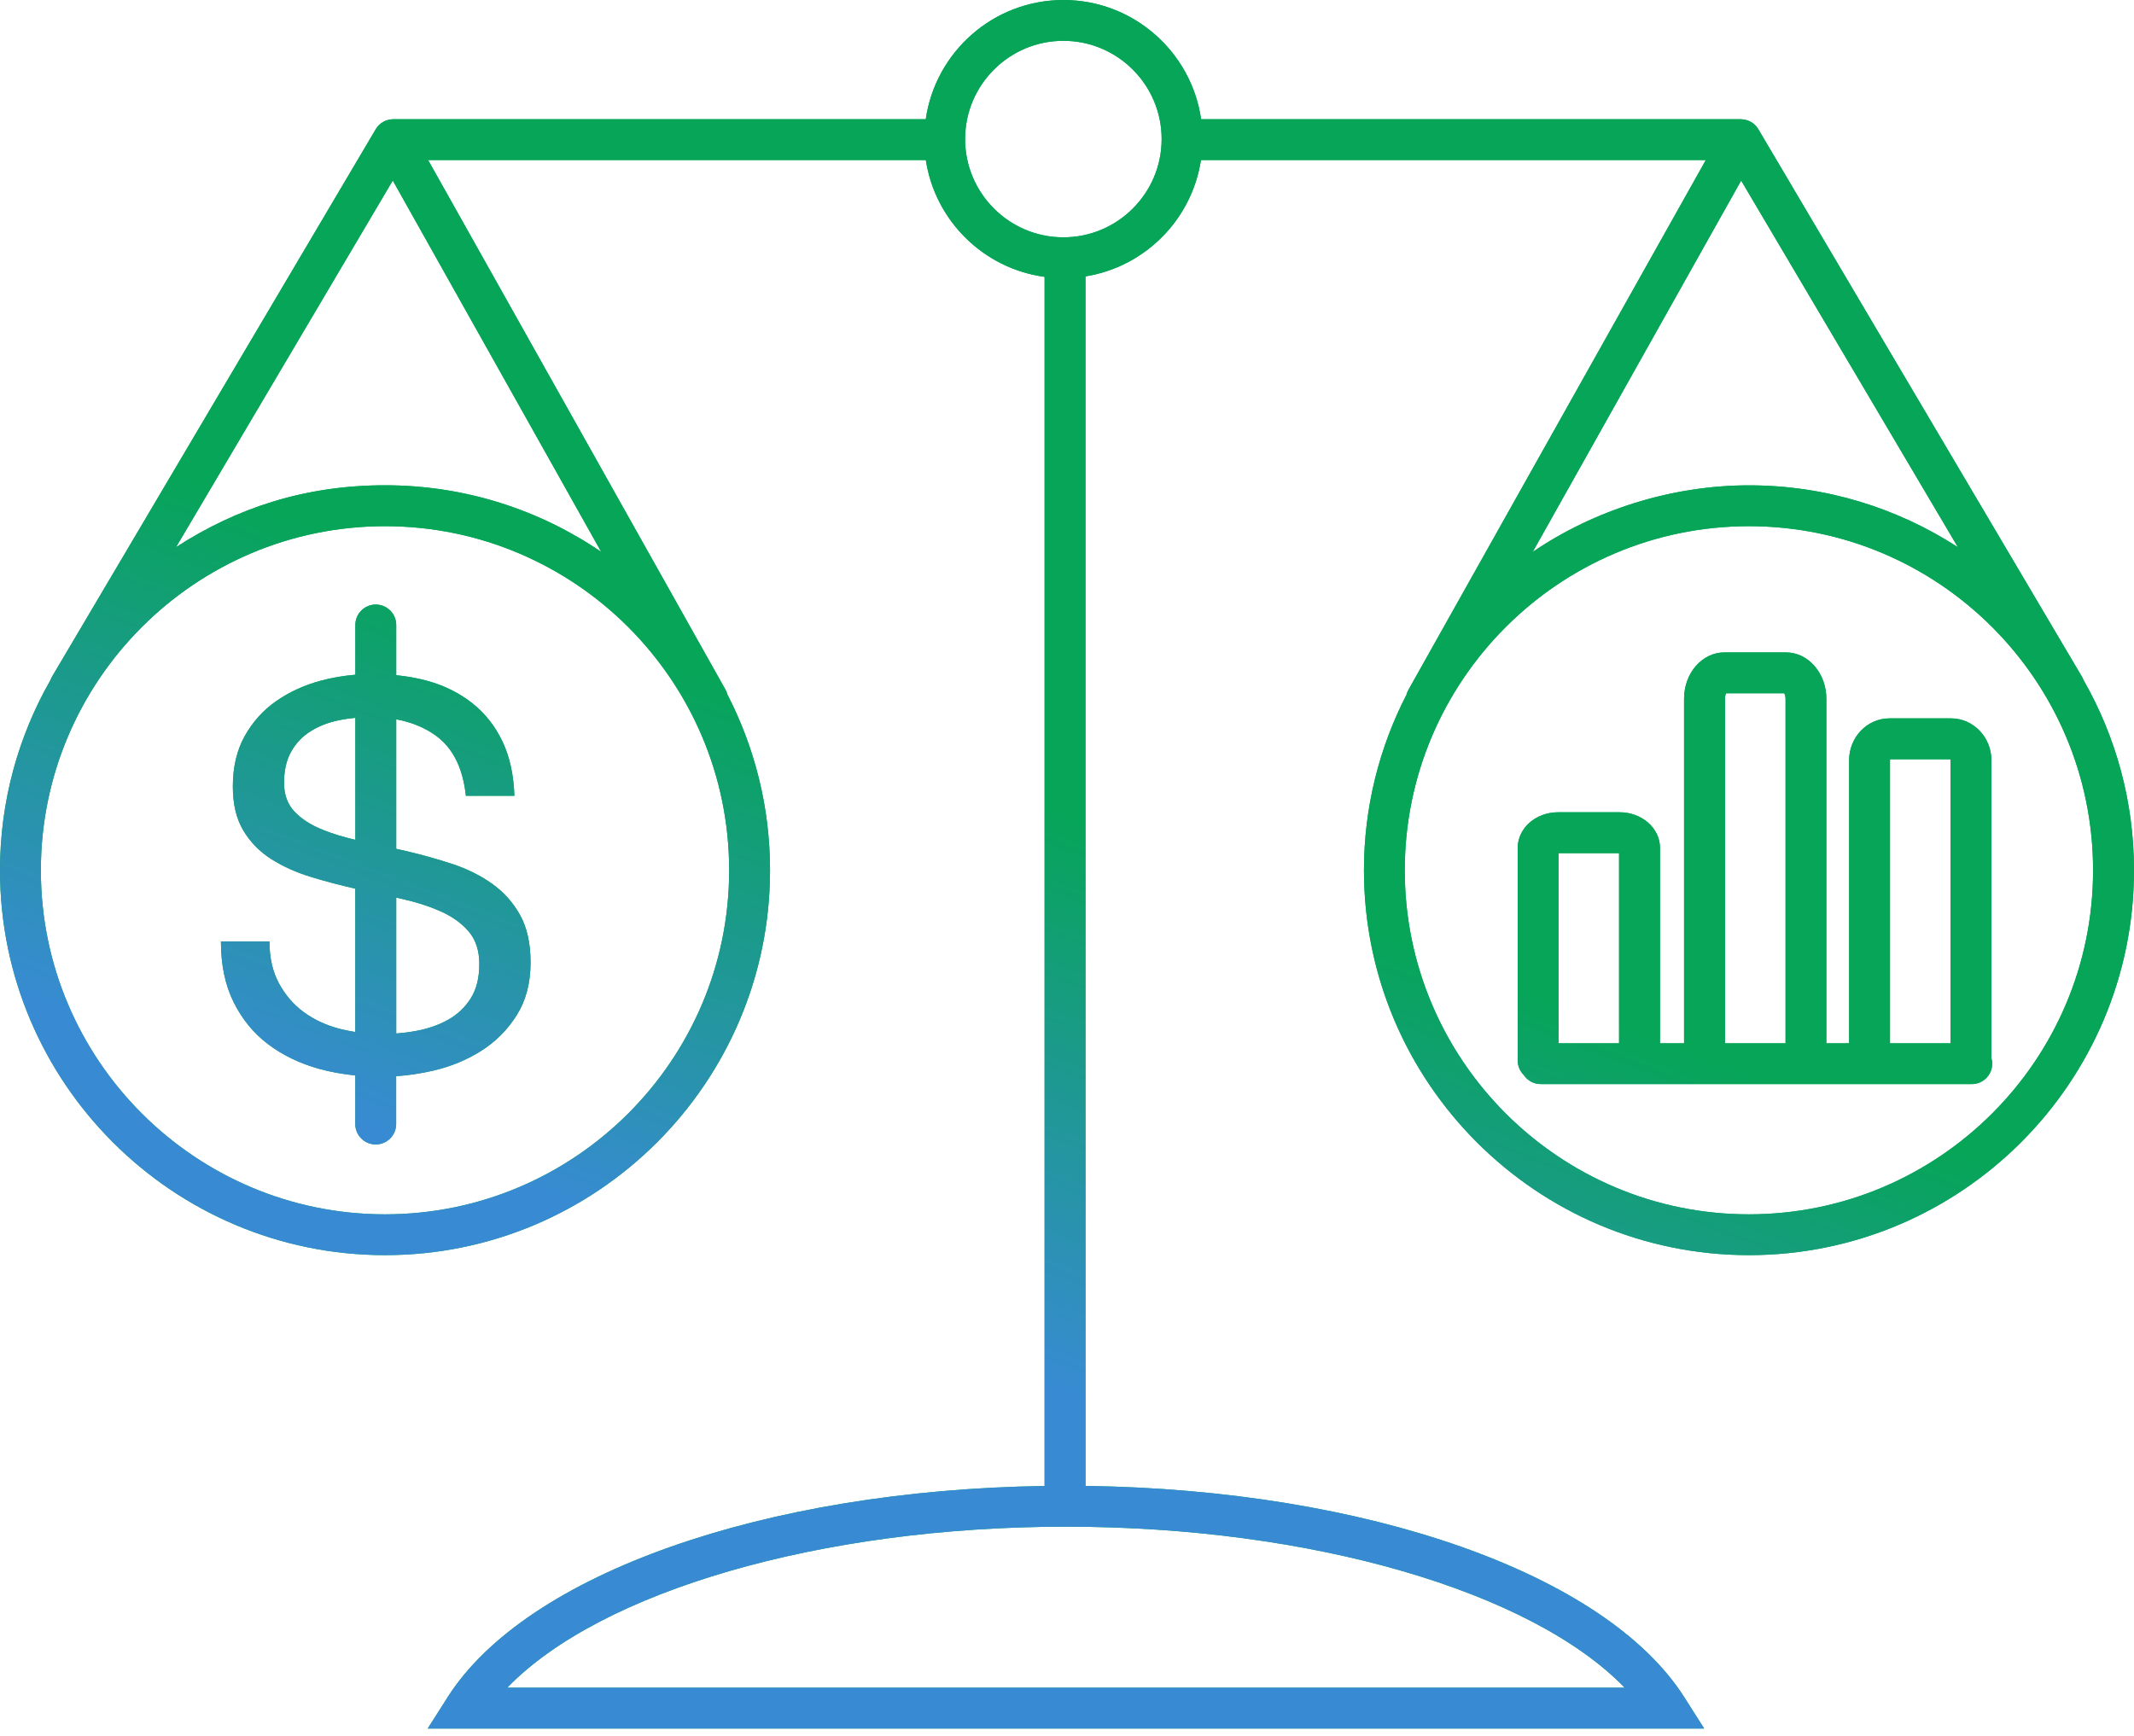 <svg width="134" height="109" viewBox="0 0 134 109" fill="none" xmlns="http://www.w3.org/2000/svg">
<path fill-rule="evenodd" clip-rule="evenodd" d="M130.836 42.725C130.81 42.648 130.774 42.571 130.73 42.497L110.41 8.114C110.179 7.721 109.769 7.498 109.307 7.487H75.422C74.813 3.259 71.169 0 66.776 0C62.384 0 58.74 3.259 58.131 7.487H24.697C24.242 7.487 23.824 7.725 23.593 8.117L3.267 42.497C3.223 42.571 3.19 42.648 3.16 42.725C1.151 46.248 0 50.318 0 54.651C0 67.983 10.845 78.824 24.176 78.824C37.507 78.824 48.353 67.979 48.353 54.651C48.353 50.681 47.385 46.934 45.68 43.623C45.654 43.524 45.617 43.429 45.566 43.333L26.882 10.05H58.135C58.714 13.859 61.764 16.869 65.592 17.386V93.321C48.001 93.578 33.038 98.839 28.11 106.583L26.857 108.555H107.012L105.758 106.583C100.819 98.821 85.805 93.552 68.162 93.317V17.357C71.895 16.759 74.842 13.789 75.411 10.05H107.114L88.434 43.333C88.382 43.425 88.346 43.524 88.32 43.623C86.615 46.934 85.647 50.681 85.647 54.651C85.647 67.983 96.493 78.824 109.824 78.824C123.155 78.824 134 67.979 134 54.651C134 50.314 132.849 46.248 130.84 42.725H130.836ZM24.664 11.336L37.753 34.659C33.881 32.019 29.207 30.475 24.176 30.475C19.146 30.475 14.838 31.909 11.054 34.362L24.664 11.336ZM24.176 76.261C12.261 76.261 2.566 66.567 2.566 54.655C2.566 42.743 12.261 33.045 24.176 33.045C36.092 33.045 45.786 42.739 45.786 54.655C45.786 66.571 36.092 76.261 24.176 76.261ZM31.85 105.989C37.694 99.943 51.502 95.877 66.934 95.877C82.366 95.877 96.174 99.946 102.018 105.989H31.85ZM66.773 14.904C63.37 14.904 60.602 12.136 60.602 8.733C60.602 5.331 63.37 2.563 66.773 2.563C70.175 2.563 72.943 5.331 72.943 8.733C72.943 12.136 70.175 14.904 66.773 14.904ZM122.942 34.365C119.158 31.912 114.656 30.479 109.82 30.479C104.984 30.479 100.115 32.022 96.243 34.662L109.332 11.34L122.942 34.365ZM109.82 76.261C97.904 76.261 88.21 66.567 88.21 54.655C88.21 42.743 97.904 33.045 109.82 33.045C121.736 33.045 131.43 42.739 131.43 54.655C131.43 66.571 121.736 76.261 109.82 76.261ZM30.892 55.495C30.159 54.974 29.327 54.564 28.403 54.259C27.475 53.955 26.533 53.691 25.576 53.464C25.342 53.409 25.111 53.357 24.88 53.306V45.174C25.837 45.35 26.672 45.691 27.373 46.201C28.443 46.978 29.07 48.239 29.254 49.977H32.3C32.256 48.646 32 47.498 31.538 46.538C31.076 45.577 30.442 44.782 29.642 44.151C28.839 43.52 27.908 43.055 26.849 42.761C26.225 42.589 25.565 42.472 24.88 42.402V39.249C24.88 38.541 24.304 37.966 23.596 37.966C22.889 37.966 22.313 38.541 22.313 39.249V42.373C21.584 42.435 20.865 42.556 20.157 42.743C19.109 43.026 18.17 43.454 17.345 44.03C16.52 44.606 15.86 45.339 15.365 46.23C14.867 47.121 14.621 48.177 14.621 49.398C14.621 50.505 14.841 51.425 15.281 52.158C15.721 52.892 16.308 53.489 17.041 53.955C17.774 54.417 18.603 54.791 19.53 55.073C20.44 55.352 21.367 55.594 22.309 55.807V64.811C21.98 64.756 21.649 64.694 21.323 64.61C20.465 64.382 19.714 64.034 19.072 63.561C18.43 63.088 17.91 62.483 17.514 61.75C17.118 61.017 16.92 60.14 16.92 59.125H13.873C13.873 60.591 14.137 61.864 14.669 62.934C15.2 64.005 15.923 64.888 16.835 65.578C17.748 66.267 18.812 66.78 20.018 67.118C20.751 67.323 21.517 67.458 22.309 67.539V70.59C22.309 71.297 22.885 71.873 23.593 71.873C24.3 71.873 24.876 71.297 24.876 70.59V67.587C25.65 67.532 26.423 67.418 27.201 67.238C28.319 66.978 29.327 66.56 30.233 65.984C31.134 65.409 31.875 64.665 32.451 63.748C33.026 62.831 33.316 61.731 33.316 60.445C33.316 59.249 33.096 58.256 32.656 57.464C32.216 56.675 31.63 56.019 30.896 55.499L30.892 55.495ZM20.256 52.107C19.523 51.814 18.936 51.436 18.496 50.974C18.056 50.512 17.836 49.907 17.836 49.163C17.836 48.375 17.99 47.711 18.295 47.183C18.599 46.651 19.006 46.23 19.516 45.915C20.025 45.599 20.605 45.372 21.261 45.236C21.609 45.163 21.961 45.112 22.313 45.079V52.742C21.561 52.566 20.876 52.36 20.26 52.111L20.256 52.107ZM29.554 62.707C29.191 63.271 28.718 63.719 28.132 64.045C27.545 64.371 26.885 64.602 26.152 64.738C25.727 64.819 25.301 64.87 24.88 64.903V56.371C24.982 56.393 25.085 56.415 25.188 56.441C26.111 56.642 26.944 56.91 27.677 57.236C28.41 57.563 28.997 57.988 29.437 58.505C29.877 59.026 30.097 59.704 30.097 60.536C30.097 61.416 29.917 62.139 29.554 62.703V62.707ZM125.047 47.748V66.472L125.05 66.468C125.08 66.575 125.098 66.685 125.098 66.798C125.098 67.506 124.522 68.082 123.815 68.082H96.749C96.302 68.082 95.909 67.854 95.679 67.506C95.444 67.275 95.301 66.952 95.301 66.597V53.247C95.301 52.015 96.434 51.011 97.831 51.011H101.706C103.099 51.011 104.236 52.012 104.236 53.247V65.519H105.747V43.88C105.747 42.277 106.879 40.972 108.276 40.972H112.152C113.545 40.972 114.682 42.277 114.682 43.88V65.519H116.111V47.748C116.111 46.296 117.244 45.115 118.641 45.115H122.517C123.91 45.115 125.047 46.296 125.047 47.748ZM118.693 47.682C118.685 47.696 118.678 47.718 118.678 47.748V65.519H122.48V47.748C122.48 47.715 122.465 47.682 122.465 47.682H118.693ZM108.397 43.539C108.357 43.601 108.313 43.718 108.313 43.88H108.317V65.519H112.119V43.88C112.119 43.718 112.071 43.601 112.034 43.539H108.397ZM101.666 65.519V53.577H97.864V65.519H101.666Z" fill="#0DA959"/>
<path fill-rule="evenodd" clip-rule="evenodd" d="M130.836 42.725C130.81 42.648 130.774 42.571 130.73 42.497L110.41 8.114C110.179 7.721 109.769 7.498 109.307 7.487H75.422C74.813 3.259 71.169 0 66.776 0C62.384 0 58.74 3.259 58.131 7.487H24.697C24.242 7.487 23.824 7.725 23.593 8.117L3.267 42.497C3.223 42.571 3.19 42.648 3.16 42.725C1.151 46.248 0 50.318 0 54.651C0 67.983 10.845 78.824 24.176 78.824C37.507 78.824 48.353 67.979 48.353 54.651C48.353 50.681 47.385 46.934 45.68 43.623C45.654 43.524 45.617 43.429 45.566 43.333L26.882 10.05H58.135C58.714 13.859 61.764 16.869 65.592 17.386V93.321C48.001 93.578 33.038 98.839 28.11 106.583L26.857 108.555H107.012L105.758 106.583C100.819 98.821 85.805 93.552 68.162 93.317V17.357C71.895 16.759 74.842 13.789 75.411 10.05H107.114L88.434 43.333C88.382 43.425 88.346 43.524 88.32 43.623C86.615 46.934 85.647 50.681 85.647 54.651C85.647 67.983 96.493 78.824 109.824 78.824C123.155 78.824 134 67.979 134 54.651C134 50.314 132.849 46.248 130.84 42.725H130.836ZM24.664 11.336L37.753 34.659C33.881 32.019 29.207 30.475 24.176 30.475C19.146 30.475 14.838 31.909 11.054 34.362L24.664 11.336ZM24.176 76.261C12.261 76.261 2.566 66.567 2.566 54.655C2.566 42.743 12.261 33.045 24.176 33.045C36.092 33.045 45.786 42.739 45.786 54.655C45.786 66.571 36.092 76.261 24.176 76.261ZM31.85 105.989C37.694 99.943 51.502 95.877 66.934 95.877C82.366 95.877 96.174 99.946 102.018 105.989H31.85ZM66.773 14.904C63.37 14.904 60.602 12.136 60.602 8.733C60.602 5.331 63.37 2.563 66.773 2.563C70.175 2.563 72.943 5.331 72.943 8.733C72.943 12.136 70.175 14.904 66.773 14.904ZM122.942 34.365C119.158 31.912 114.656 30.479 109.82 30.479C104.984 30.479 100.115 32.022 96.243 34.662L109.332 11.34L122.942 34.365ZM109.82 76.261C97.904 76.261 88.21 66.567 88.21 54.655C88.21 42.743 97.904 33.045 109.82 33.045C121.736 33.045 131.43 42.739 131.43 54.655C131.43 66.571 121.736 76.261 109.82 76.261ZM30.892 55.495C30.159 54.974 29.327 54.564 28.403 54.259C27.475 53.955 26.533 53.691 25.576 53.464C25.342 53.409 25.111 53.357 24.88 53.306V45.174C25.837 45.35 26.672 45.691 27.373 46.201C28.443 46.978 29.07 48.239 29.254 49.977H32.3C32.256 48.646 32 47.498 31.538 46.538C31.076 45.577 30.442 44.782 29.642 44.151C28.839 43.52 27.908 43.055 26.849 42.761C26.225 42.589 25.565 42.472 24.88 42.402V39.249C24.88 38.541 24.304 37.966 23.596 37.966C22.889 37.966 22.313 38.541 22.313 39.249V42.373C21.584 42.435 20.865 42.556 20.157 42.743C19.109 43.026 18.17 43.454 17.345 44.03C16.52 44.606 15.86 45.339 15.365 46.23C14.867 47.121 14.621 48.177 14.621 49.398C14.621 50.505 14.841 51.425 15.281 52.158C15.721 52.892 16.308 53.489 17.041 53.955C17.774 54.417 18.603 54.791 19.53 55.073C20.44 55.352 21.367 55.594 22.309 55.807V64.811C21.98 64.756 21.649 64.694 21.323 64.61C20.465 64.382 19.714 64.034 19.072 63.561C18.43 63.088 17.91 62.483 17.514 61.75C17.118 61.017 16.92 60.14 16.92 59.125H13.873C13.873 60.591 14.137 61.864 14.669 62.934C15.2 64.005 15.923 64.888 16.835 65.578C17.748 66.267 18.812 66.78 20.018 67.118C20.751 67.323 21.517 67.458 22.309 67.539V70.59C22.309 71.297 22.885 71.873 23.593 71.873C24.3 71.873 24.876 71.297 24.876 70.59V67.587C25.65 67.532 26.423 67.418 27.201 67.238C28.319 66.978 29.327 66.56 30.233 65.984C31.134 65.409 31.875 64.665 32.451 63.748C33.026 62.831 33.316 61.731 33.316 60.445C33.316 59.249 33.096 58.256 32.656 57.464C32.216 56.675 31.63 56.019 30.896 55.499L30.892 55.495ZM20.256 52.107C19.523 51.814 18.936 51.436 18.496 50.974C18.056 50.512 17.836 49.907 17.836 49.163C17.836 48.375 17.99 47.711 18.295 47.183C18.599 46.651 19.006 46.23 19.516 45.915C20.025 45.599 20.605 45.372 21.261 45.236C21.609 45.163 21.961 45.112 22.313 45.079V52.742C21.561 52.566 20.876 52.36 20.26 52.111L20.256 52.107ZM29.554 62.707C29.191 63.271 28.718 63.719 28.132 64.045C27.545 64.371 26.885 64.602 26.152 64.738C25.727 64.819 25.301 64.87 24.88 64.903V56.371C24.982 56.393 25.085 56.415 25.188 56.441C26.111 56.642 26.944 56.91 27.677 57.236C28.41 57.563 28.997 57.988 29.437 58.505C29.877 59.026 30.097 59.704 30.097 60.536C30.097 61.416 29.917 62.139 29.554 62.703V62.707ZM125.047 47.748V66.472L125.05 66.468C125.08 66.575 125.098 66.685 125.098 66.798C125.098 67.506 124.522 68.082 123.815 68.082H96.749C96.302 68.082 95.909 67.854 95.679 67.506C95.444 67.275 95.301 66.952 95.301 66.597V53.247C95.301 52.015 96.434 51.011 97.831 51.011H101.706C103.099 51.011 104.236 52.012 104.236 53.247V65.519H105.747V43.88C105.747 42.277 106.879 40.972 108.276 40.972H112.152C113.545 40.972 114.682 42.277 114.682 43.88V65.519H116.111V47.748C116.111 46.296 117.244 45.115 118.641 45.115H122.517C123.91 45.115 125.047 46.296 125.047 47.748ZM118.693 47.682C118.685 47.696 118.678 47.718 118.678 47.748V65.519H122.48V47.748C122.48 47.715 122.465 47.682 122.465 47.682H118.693ZM108.397 43.539C108.357 43.601 108.313 43.718 108.313 43.88H108.317V65.519H112.119V43.88C112.119 43.718 112.071 43.601 112.034 43.539H108.397ZM101.666 65.519V53.577H97.864V65.519H101.666Z" fill="url(#paint0_linear_1873_2203)"/>
<defs>
<linearGradient id="paint0_linear_1873_2203" x1="77.352" y1="54.839" x2="65.103" y2="86.944" gradientUnits="userSpaceOnUse">
<stop stop-color="#06A557"/>
<stop offset="1" stop-color="#388BD3"/>
</linearGradient>
</defs>
</svg>
